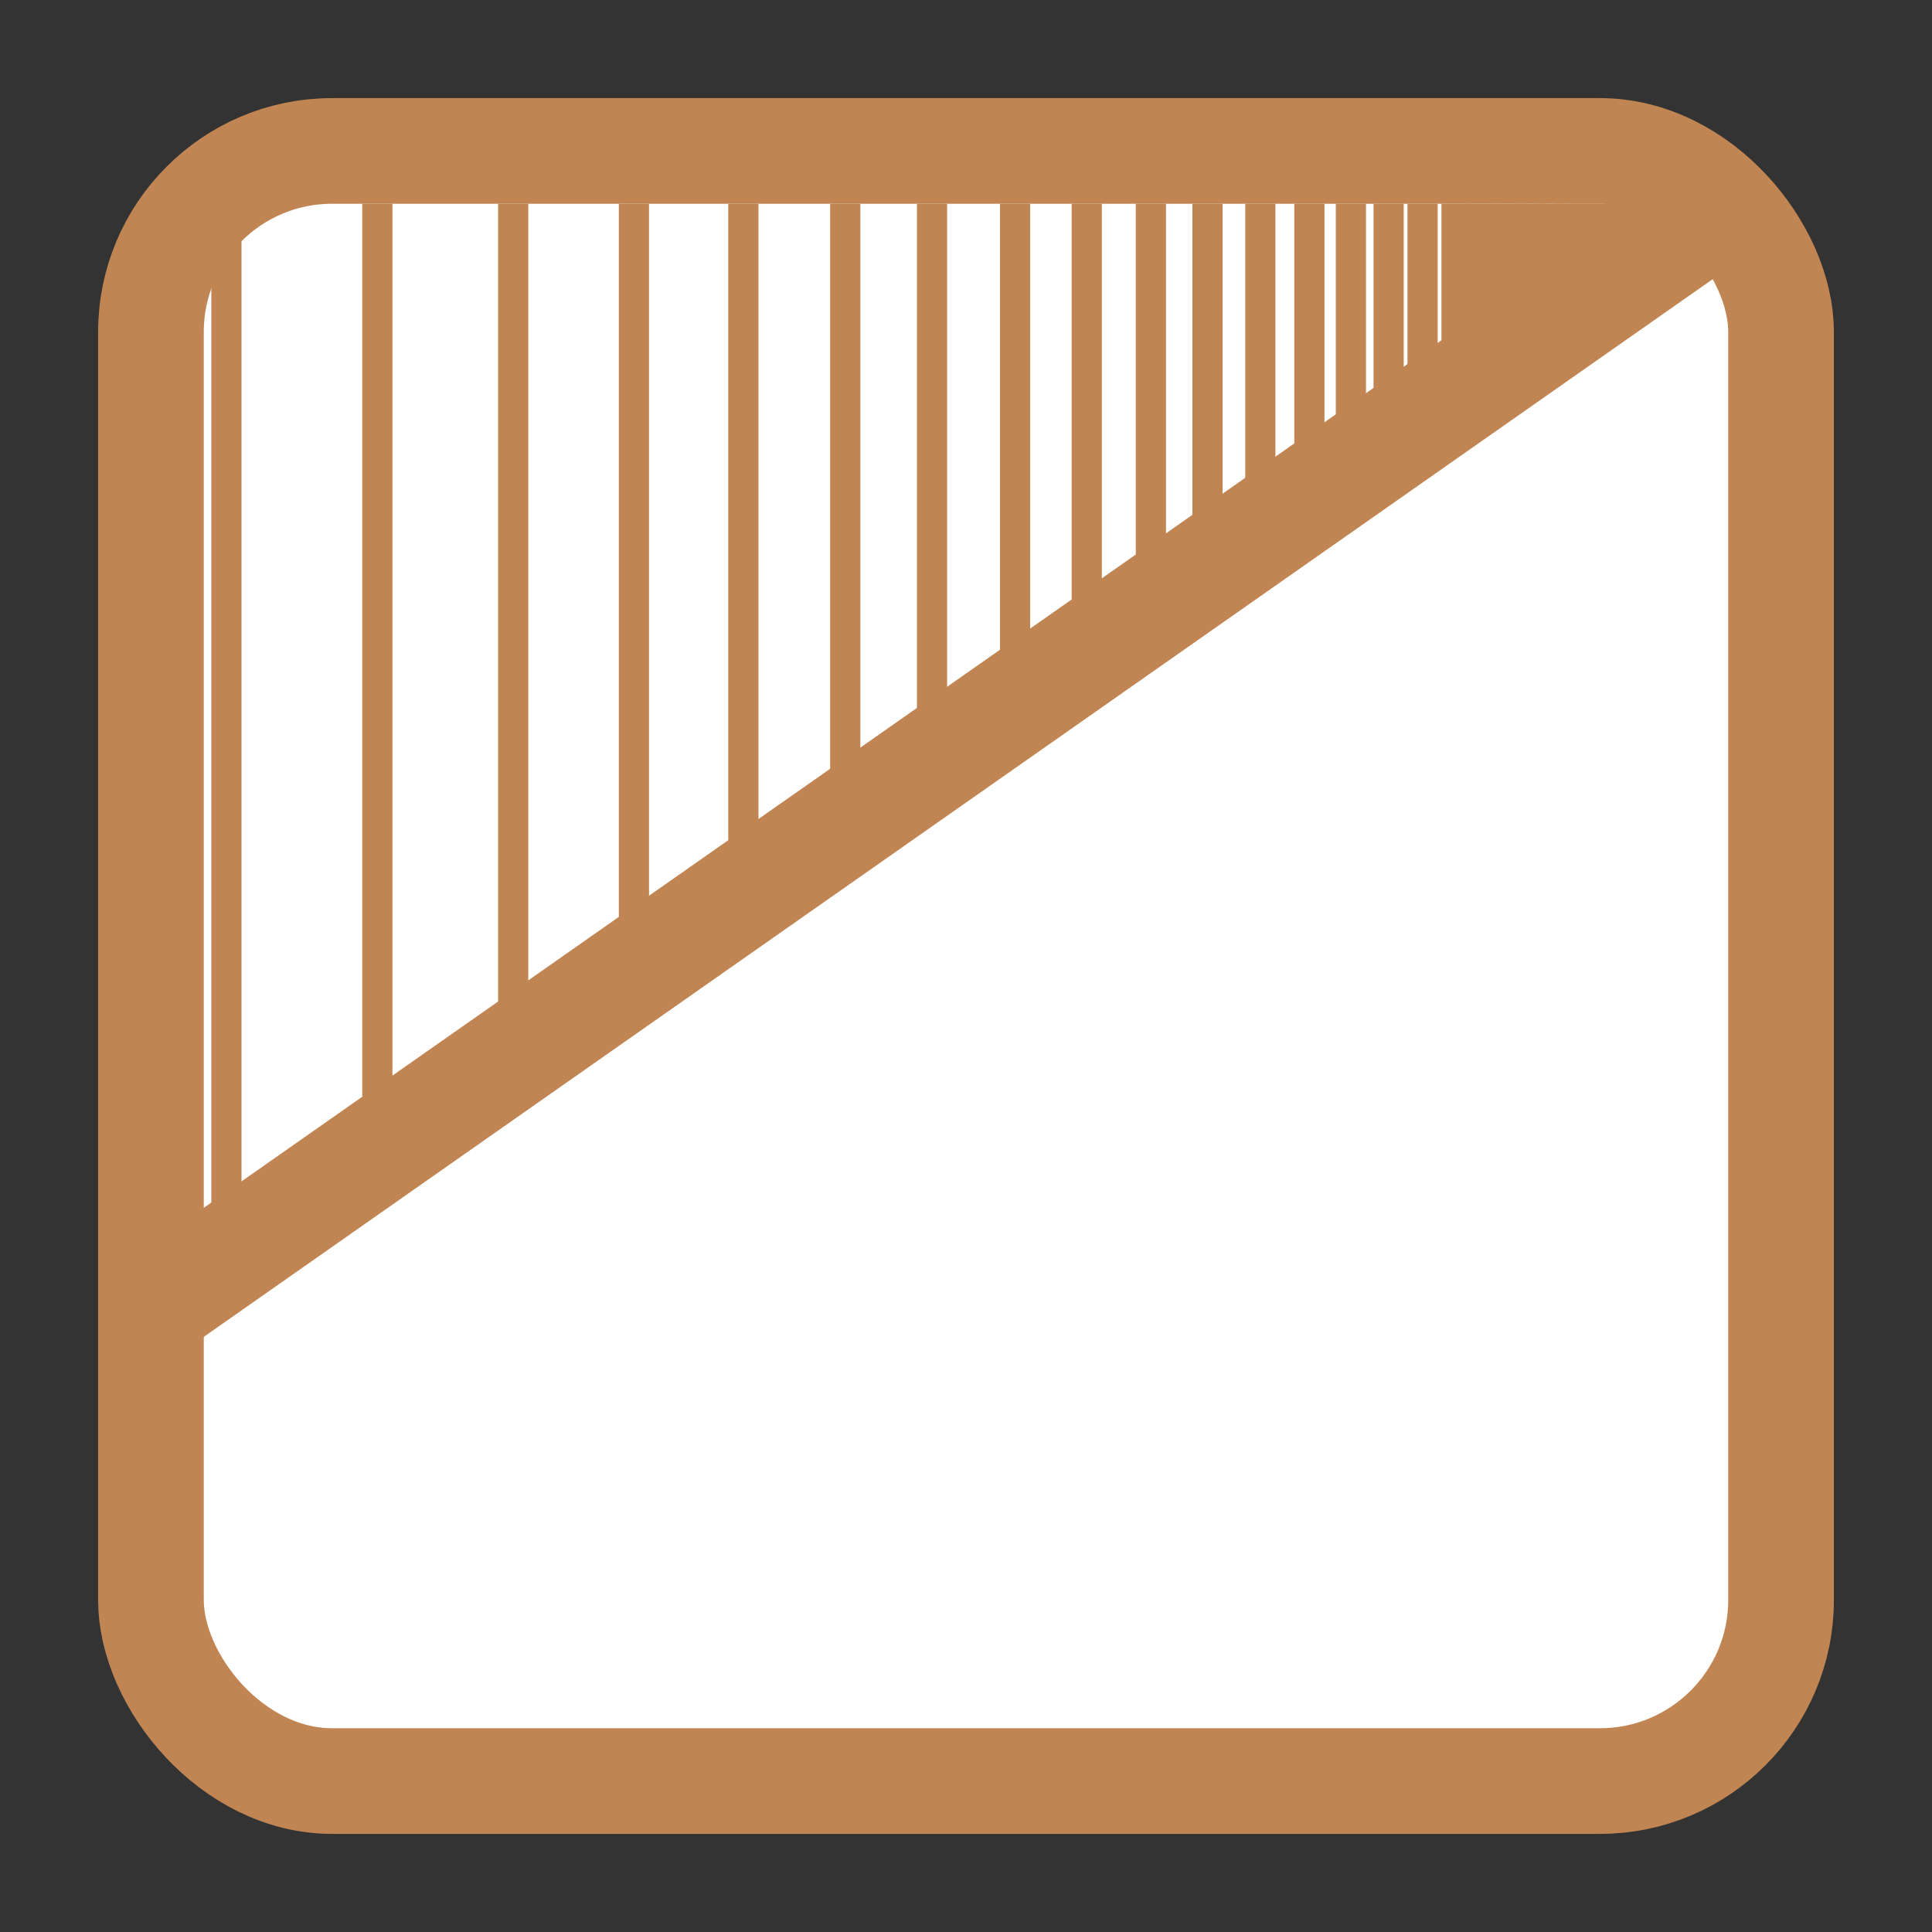 <svg width="512" height="512" viewBox="0 0 512 512" fill="none" xmlns="http://www.w3.org/2000/svg">
  <rect x="0" y="0" width="512" height="512" fill="#333333" stroke="none"/>
  <!-- Background (optional, remove for transparent) -->

  <!-- Rounded rectangle border -->
  <rect x="40" y="40" width="432" height="432" rx="48" ry="48" fill="white" stroke="#c08552" stroke-width="28"/>

  <!-- Clip path for the diagonal lines area -->
  <defs>
    <clipPath id="triangleClip">
      <polygon points="54,337 54,54 458,54"/>
    </clipPath>
  </defs>

  <!-- Vertical lines with progressive spacing (gap starts at 40, decays by 0.9) -->
  <g clip-path="url(#triangleClip)">
    <line x1="60" y1="40" x2="60" y2="472" stroke="#c08552" stroke-width="8"/>
    <line x1="100" y1="40" x2="100" y2="472" stroke="#c08552" stroke-width="8"/>
    <line x1="136" y1="40" x2="136" y2="472" stroke="#c08552" stroke-width="8"/>
    <line x1="168" y1="40" x2="168" y2="472" stroke="#c08552" stroke-width="8"/>
    <line x1="197" y1="40" x2="197" y2="472" stroke="#c08552" stroke-width="8"/>
    <line x1="224" y1="40" x2="224" y2="472" stroke="#c08552" stroke-width="8"/>
    <line x1="247" y1="40" x2="247" y2="472" stroke="#c08552" stroke-width="8"/>
    <line x1="269" y1="40" x2="269" y2="472" stroke="#c08552" stroke-width="8"/>
    <line x1="288" y1="40" x2="288" y2="472" stroke="#c08552" stroke-width="8"/>
    <line x1="305" y1="40" x2="305" y2="472" stroke="#c08552" stroke-width="8"/>
    <line x1="320" y1="40" x2="320" y2="472" stroke="#c08552" stroke-width="8"/>
    <line x1="334" y1="40" x2="334" y2="472" stroke="#c08552" stroke-width="8"/>
    <line x1="347" y1="40" x2="347" y2="472" stroke="#c08552" stroke-width="8"/>
    <line x1="358" y1="40" x2="358" y2="472" stroke="#c08552" stroke-width="8"/>
    <line x1="368" y1="40" x2="368" y2="472" stroke="#c08552" stroke-width="8"/>
    <line x1="377" y1="40" x2="377" y2="472" stroke="#c08552" stroke-width="8"/>
    <line x1="386" y1="40" x2="386" y2="472" stroke="#c08552" stroke-width="8"/>
    <line x1="393" y1="40" x2="393" y2="472" stroke="#c08552" stroke-width="8"/>
    <line x1="400" y1="40" x2="400" y2="472" stroke="#c08552" stroke-width="8"/>
    <line x1="406" y1="40" x2="406" y2="472" stroke="#c08552" stroke-width="8"/>
    <line x1="411" y1="40" x2="411" y2="472" stroke="#c08552" stroke-width="8"/>
    <line x1="416" y1="40" x2="416" y2="472" stroke="#c08552" stroke-width="8"/>
    <line x1="420" y1="40" x2="420" y2="472" stroke="#c08552" stroke-width="8"/>
    <line x1="424" y1="40" x2="424" y2="472" stroke="#c08552" stroke-width="8"/>
    <line x1="428" y1="40" x2="428" y2="472" stroke="#c08552" stroke-width="8"/>
    <line x1="431" y1="40" x2="431" y2="472" stroke="#c08552" stroke-width="8"/>
    <line x1="434" y1="40" x2="434" y2="472" stroke="#c08552" stroke-width="8"/>
    <line x1="437" y1="40" x2="437" y2="472" stroke="#c08552" stroke-width="8"/>
    <line x1="439" y1="40" x2="439" y2="472" stroke="#c08552" stroke-width="8"/>
    <line x1="441" y1="40" x2="441" y2="472" stroke="#c08552" stroke-width="8"/>
    <line x1="443" y1="40" x2="443" y2="472" stroke="#c08552" stroke-width="8"/>
    <line x1="445" y1="40" x2="445" y2="472" stroke="#c08552" stroke-width="8"/>
    <line x1="447" y1="40" x2="447" y2="472" stroke="#c08552" stroke-width="8"/>
    <line x1="449" y1="40" x2="449" y2="472" stroke="#c08552" stroke-width="8"/>
    <line x1="450" y1="40" x2="450" y2="472" stroke="#c08552" stroke-width="8"/>
    <line x1="451" y1="40" x2="451" y2="472" stroke="#c08552" stroke-width="8"/>
    <line x1="452" y1="40" x2="452" y2="472" stroke="#c08552" stroke-width="8"/>
    <line x1="453" y1="40" x2="453" y2="472" stroke="#c08552" stroke-width="8"/>
    <line x1="454" y1="40" x2="454" y2="472" stroke="#c08552" stroke-width="8"/>
    <line x1="455" y1="40" x2="455" y2="472" stroke="#c08552" stroke-width="8"/>
  </g>

  <!-- Diagonal line from (0, 0.3) to (1, 1), extended to meet border -->
  <line x1="40" y1="347" x2="458" y2="54" stroke="#c08552" stroke-width="28"/>
</svg>
